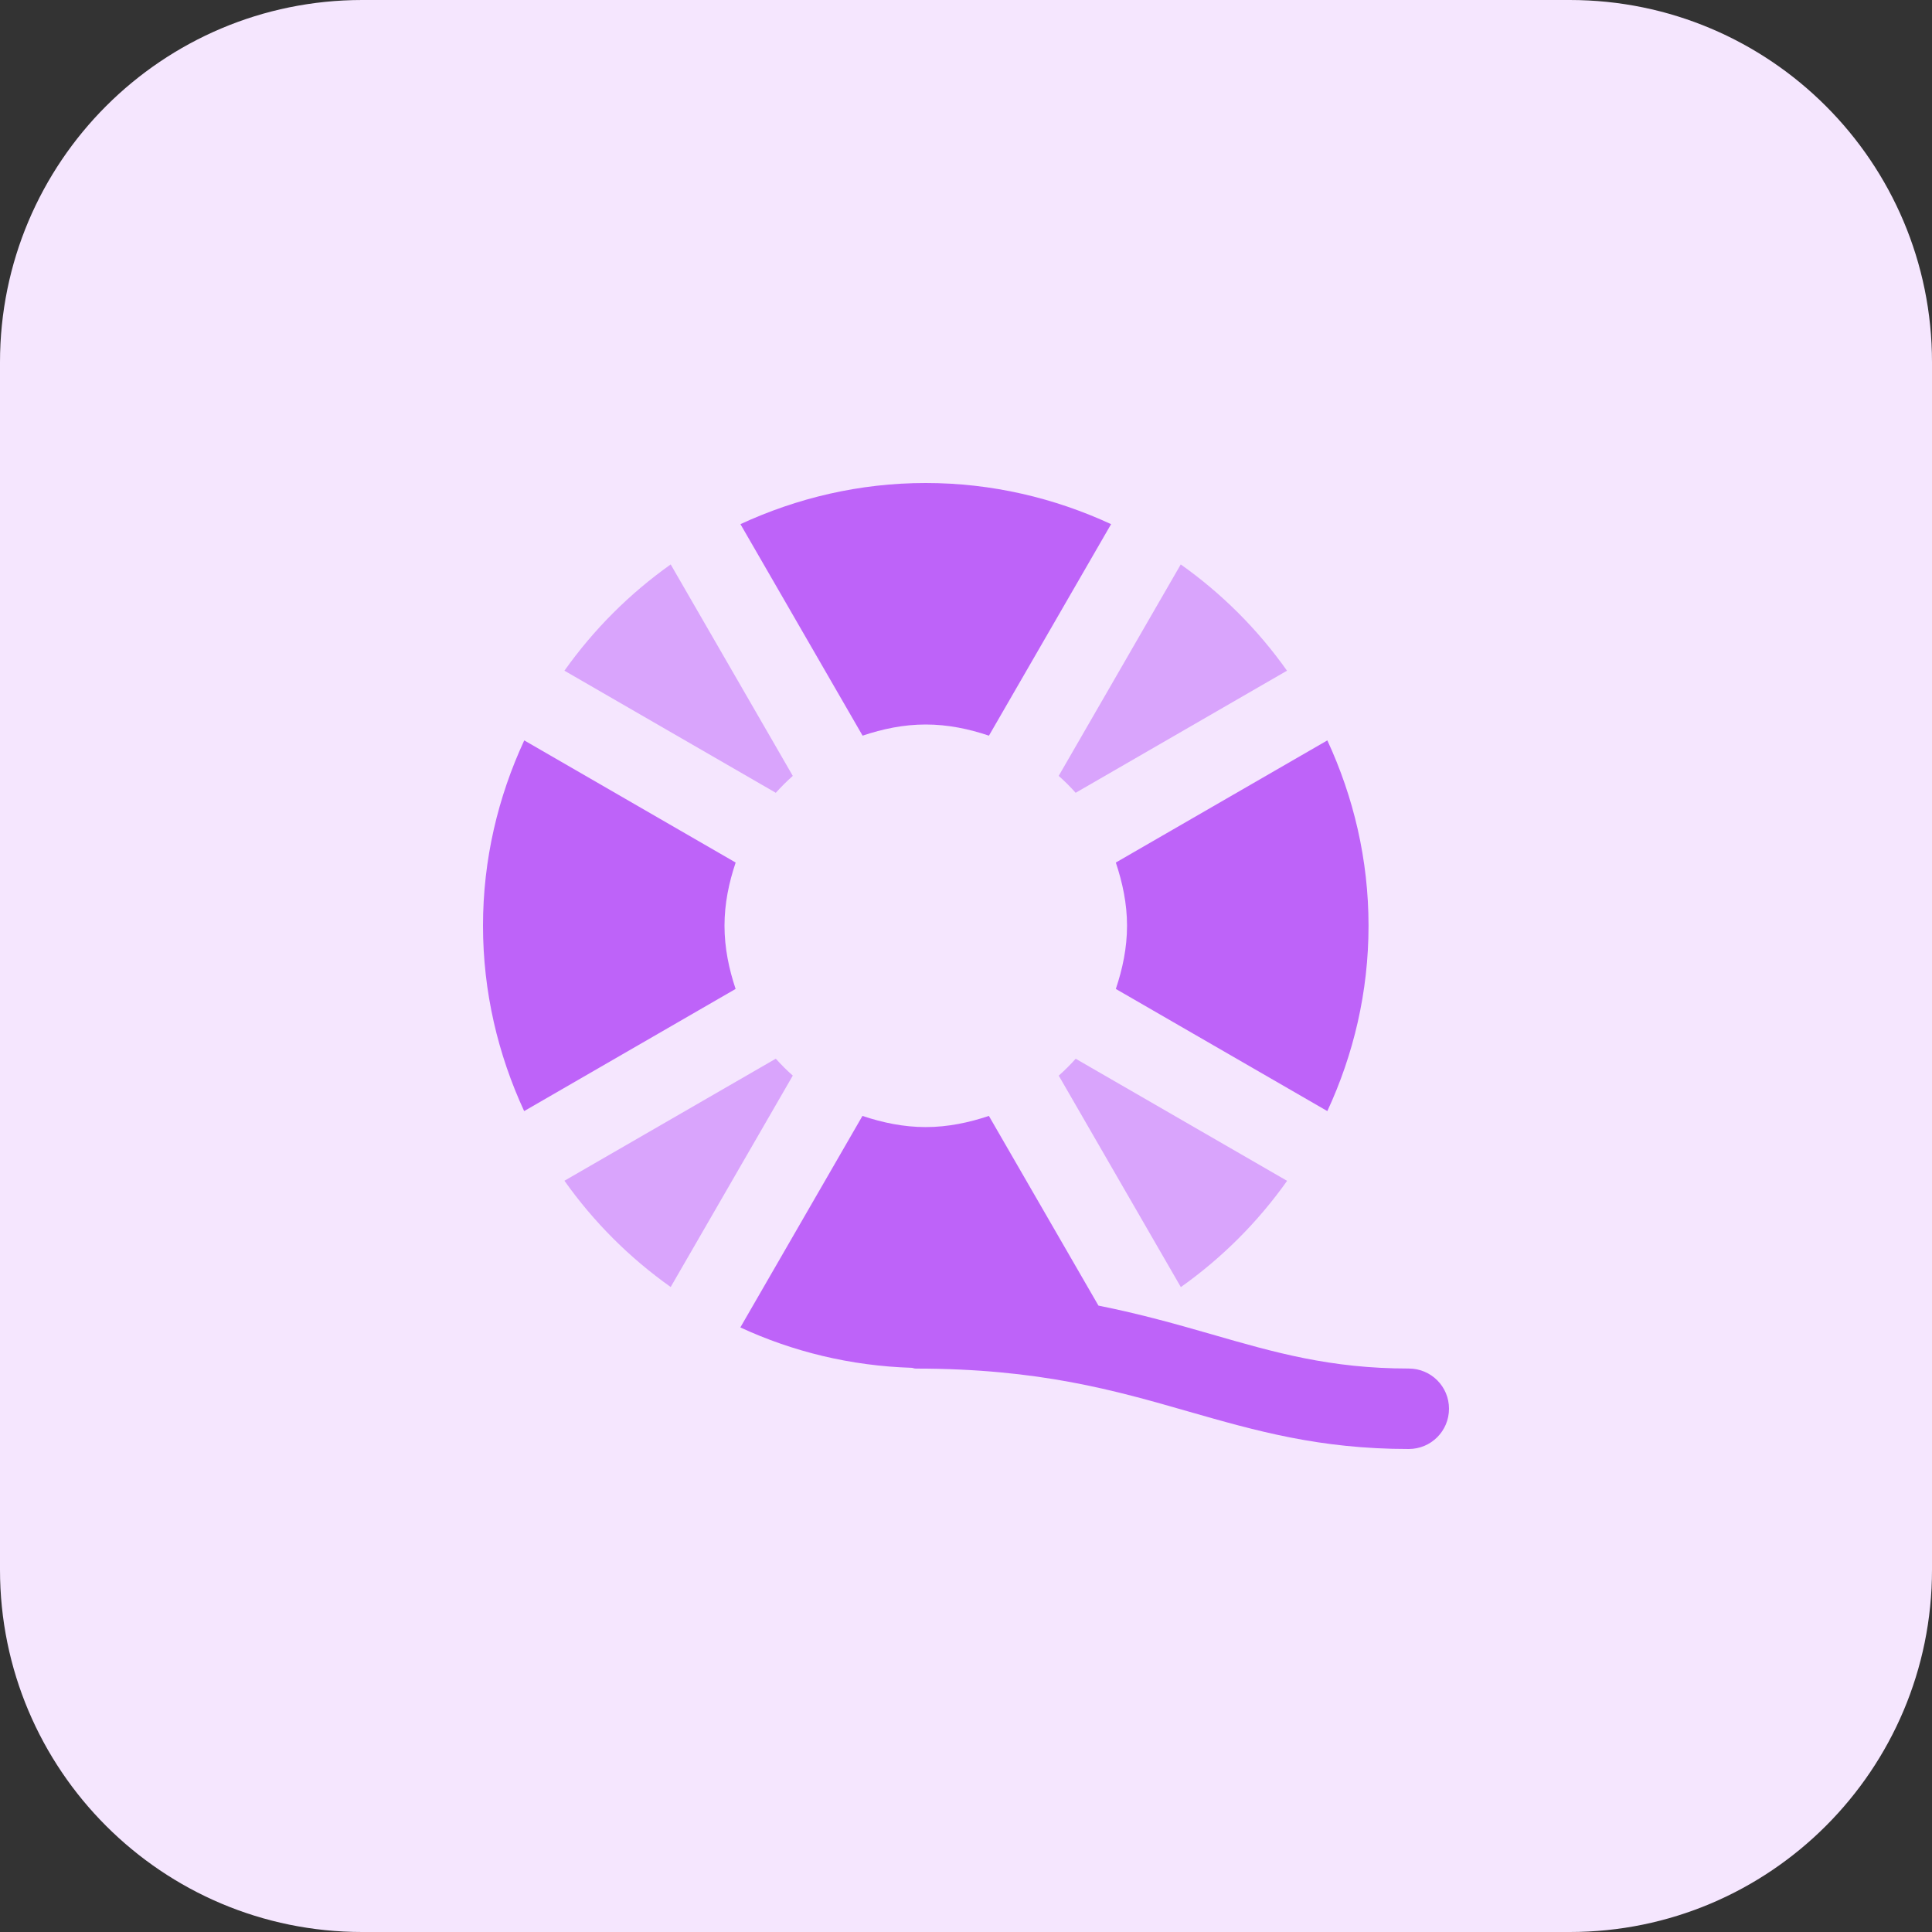 <svg xmlns="http://www.w3.org/2000/svg" fill="none" viewBox="0 0 40 40" height="40" width="40"><rect x="0" y="0" width="40" height="40" fill="#333333" stroke="none"/> <g clip-path="url(#clip0_22531_308)"> <path fill="#F5E6FE" d="M32.5 40H7.5C3.357 40 0 36.642 0 32.5V7.5C0 3.357 3.357 0 7.5 0H32.5C36.642 0 40 3.357 40 7.5V32.5C40 36.642 36.642 40 32.5 40Z"></path> <path fill="#BE63F9" d="M19.166 15C19.626 15 20.061 15.092 20.475 15.231L23.004 10.852C21.834 10.311 20.538 10 19.166 10C17.795 10 16.499 10.311 15.33 10.852L17.859 15.231C18.273 15.092 18.706 15 19.166 15Z"></path> <path fill="#BE63F9" d="M23.334 19.166C23.334 19.626 23.241 20.061 23.102 20.475L27.481 23.004C28.023 21.835 28.334 20.538 28.334 19.166C28.334 17.795 28.023 16.499 27.481 15.329L23.102 17.858C23.24 18.273 23.334 18.706 23.334 19.166Z"></path> <path fill="#BE63F9" d="M15 19.166C15 18.706 15.092 18.271 15.231 17.858L10.854 15.329C10.311 16.499 10 17.796 10 19.166C10 20.536 10.311 21.834 10.852 23.004L15.23 20.475C15.092 20.061 15 19.626 15 19.166Z"></path> <path fill="#BE63F9" d="M29.166 28.334C27.544 28.334 26.399 28.004 25.074 27.622C24.367 27.419 23.613 27.205 22.742 27.031L20.474 23.104C20.06 23.242 19.625 23.335 19.165 23.335C18.705 23.335 18.27 23.242 17.856 23.104L15.328 27.483C16.414 27.986 17.613 28.279 18.875 28.319C18.902 28.321 18.927 28.335 18.955 28.335C21.516 28.335 23.089 28.788 24.609 29.225C26 29.622 27.309 30 29.166 30C29.628 30 30 29.628 30 29.166C30 28.705 29.628 28.334 29.166 28.334Z"></path> <path fill="#D9A4FC" d="M16.414 16.064L13.886 11.686C13.034 12.29 12.29 13.034 11.686 13.886L16.062 16.414C16.174 16.29 16.29 16.174 16.414 16.064Z"></path> <path fill="#D9A4FC" d="M22.27 16.414L26.646 13.886C26.043 13.034 25.299 12.29 24.446 11.686L21.919 16.064C22.044 16.174 22.16 16.29 22.27 16.414Z"></path> <path fill="#D9A4FC" d="M21.92 22.27L24.448 26.648C25.3 26.044 26.044 25.3 26.648 24.448L22.271 21.92C22.16 22.044 22.044 22.16 21.92 22.27Z"></path> <path fill="#D9A4FC" d="M16.062 21.919L11.686 24.446C12.29 25.299 13.034 26.043 13.886 26.646L16.414 22.269C16.29 22.16 16.174 22.044 16.062 21.919Z"></path></g> <defs> <clipPath id="clip0_22531_308"> <rect fill="white" height="40" width="40"></rect></clipPath></defs></svg>